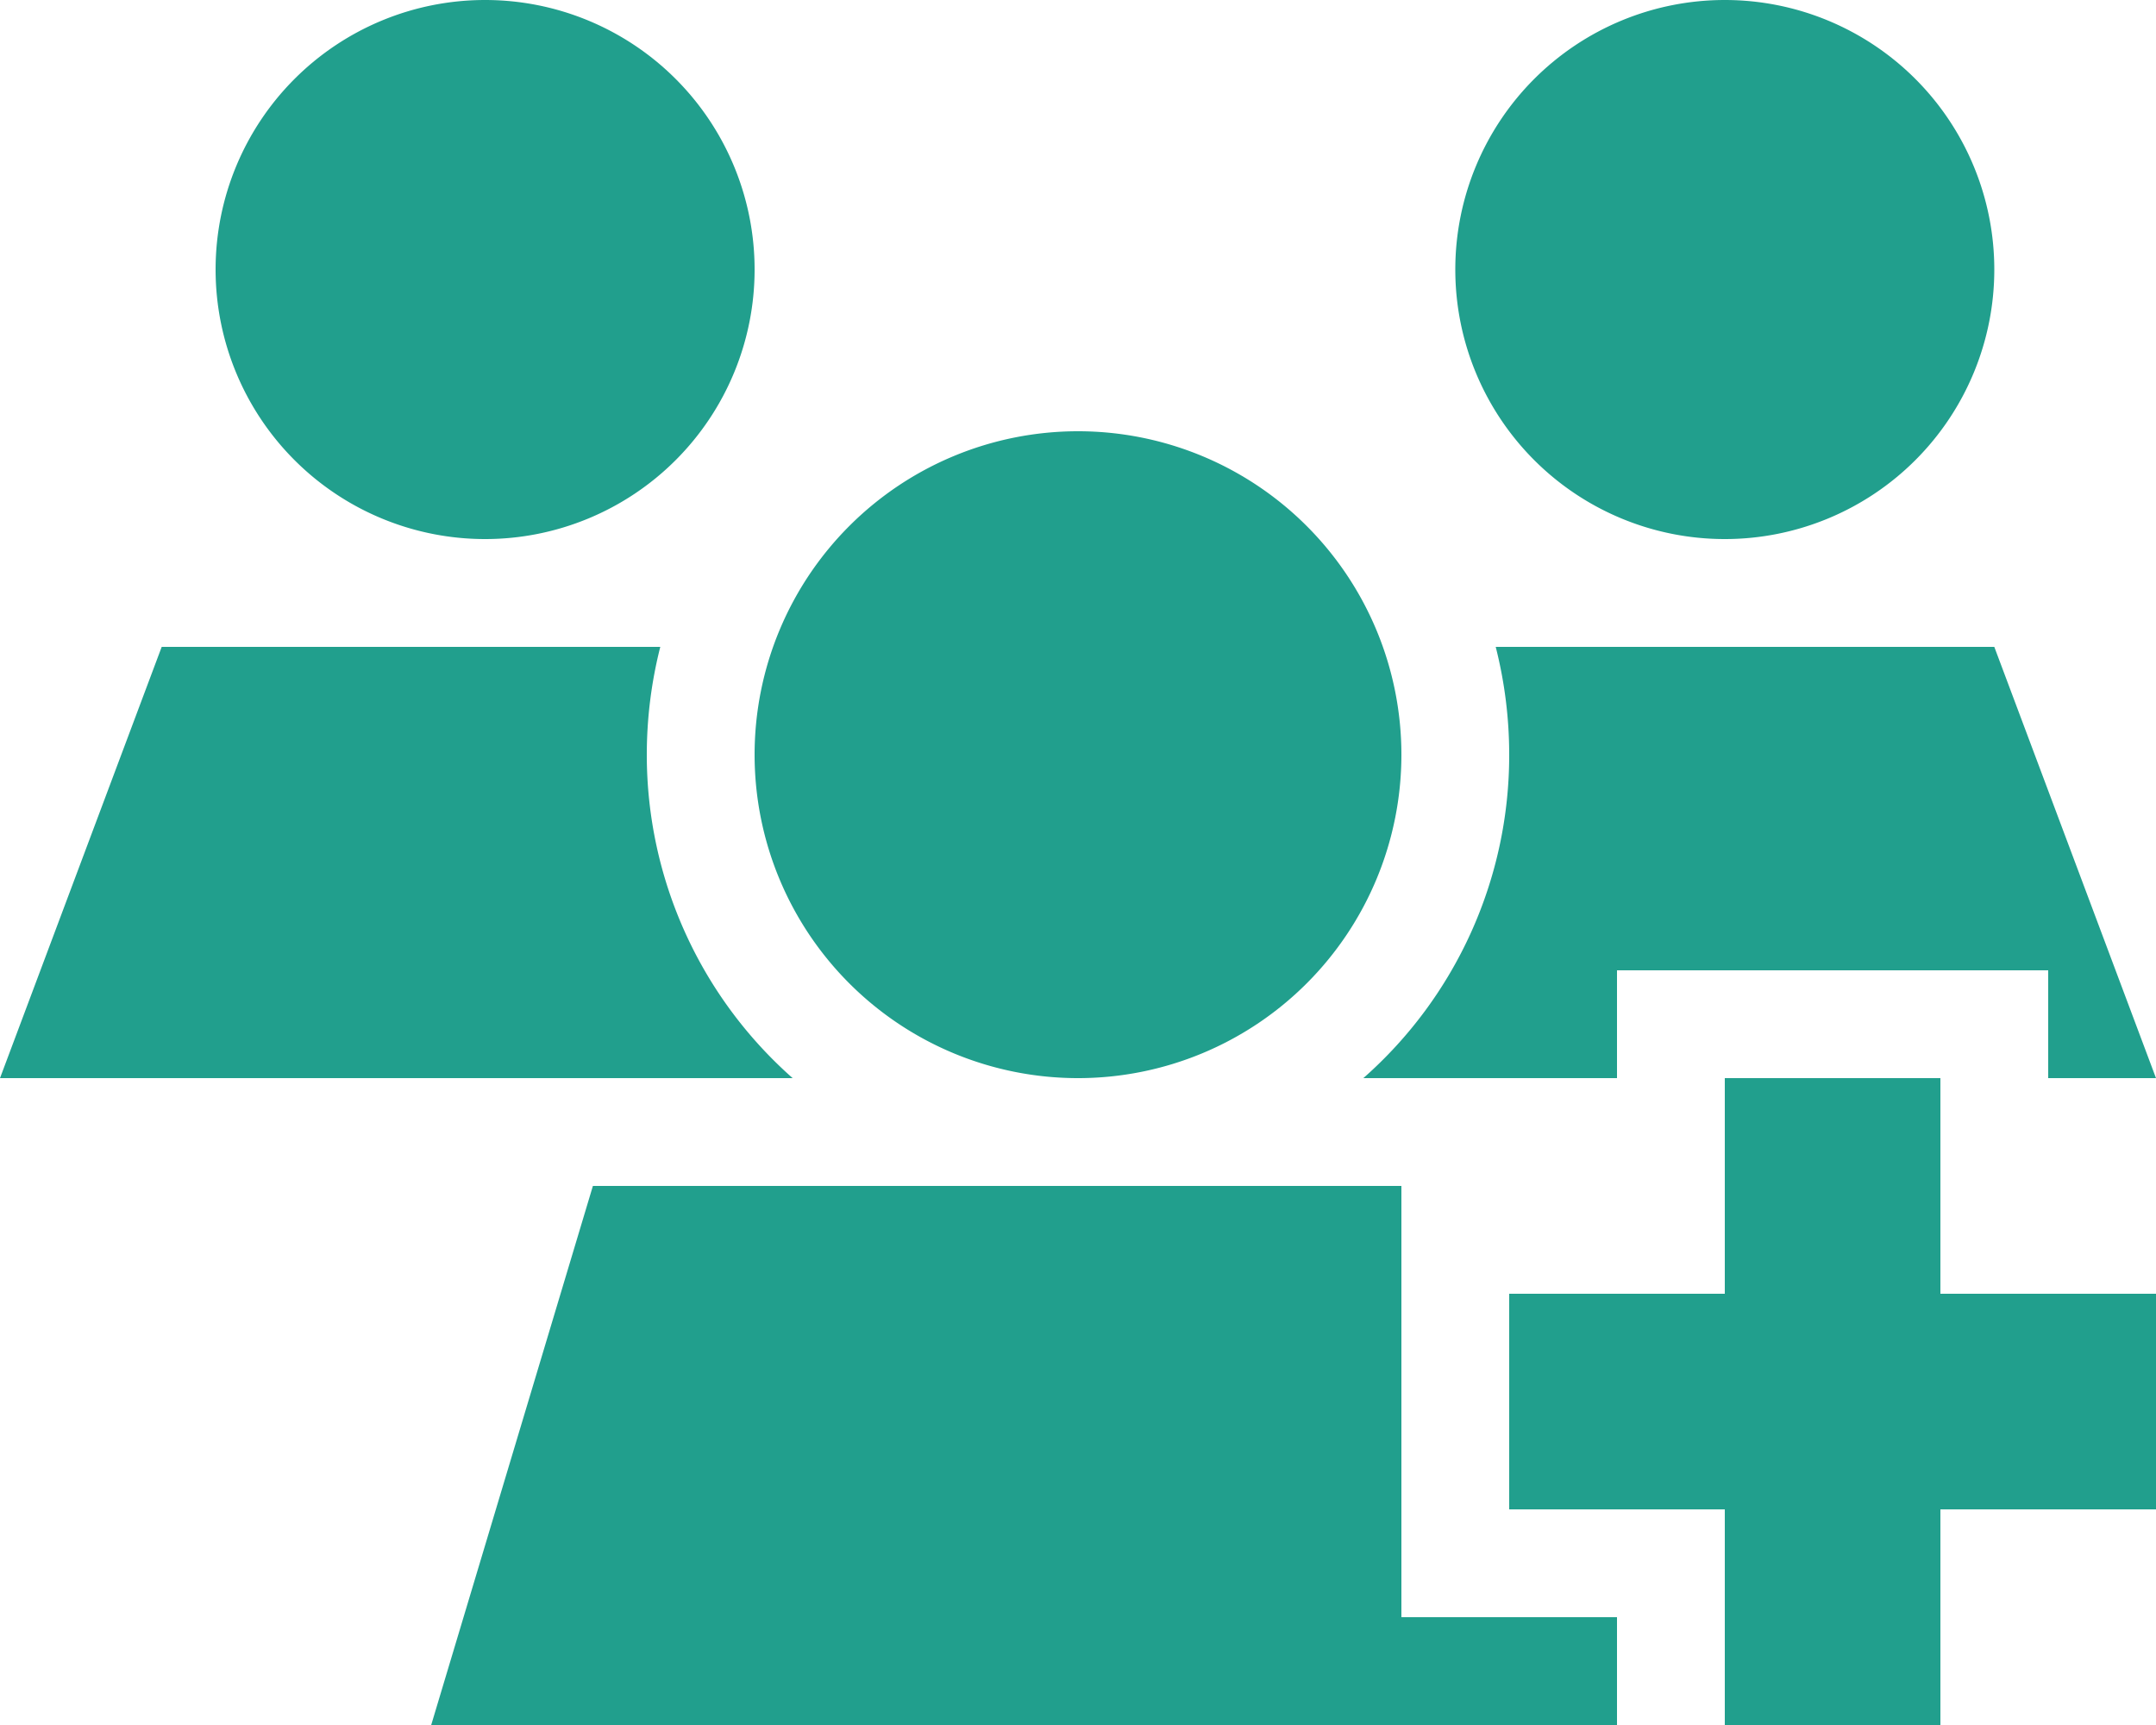 <svg xmlns="http://www.w3.org/2000/svg" width="55" height="44" viewBox="0 0 55 44"><path d="M12.375,0A6.875,6.875,0,1,1,5.5,6.875,6.875,6.875,0,0,1,12.375,0ZM44,0a6.875,6.875,0,1,1-6.875,6.875A6.875,6.875,0,0,1,44,0ZM4.125,16.5H16.844a11.162,11.162,0,0,0-.344,2.75,11,11,0,0,0,3.721,8.25H0ZM55,27.5H52.25V24.75h-11V27.5H34.779A10.973,10.973,0,0,0,38.5,19.25a11.162,11.162,0,0,0-.344-2.75H50.875ZM41.25,41.25V44H11l4.125-13.75H35.75v11h5.5Zm-22-22A8.25,8.25,0,1,1,27.5,27.5a8.25,8.25,0,0,1-8.25-8.25ZM44,27.5h5.5V33H55v5.5H49.5V44H44V38.5H38.5V33H44Z" fill="#219f8d"></path></svg>